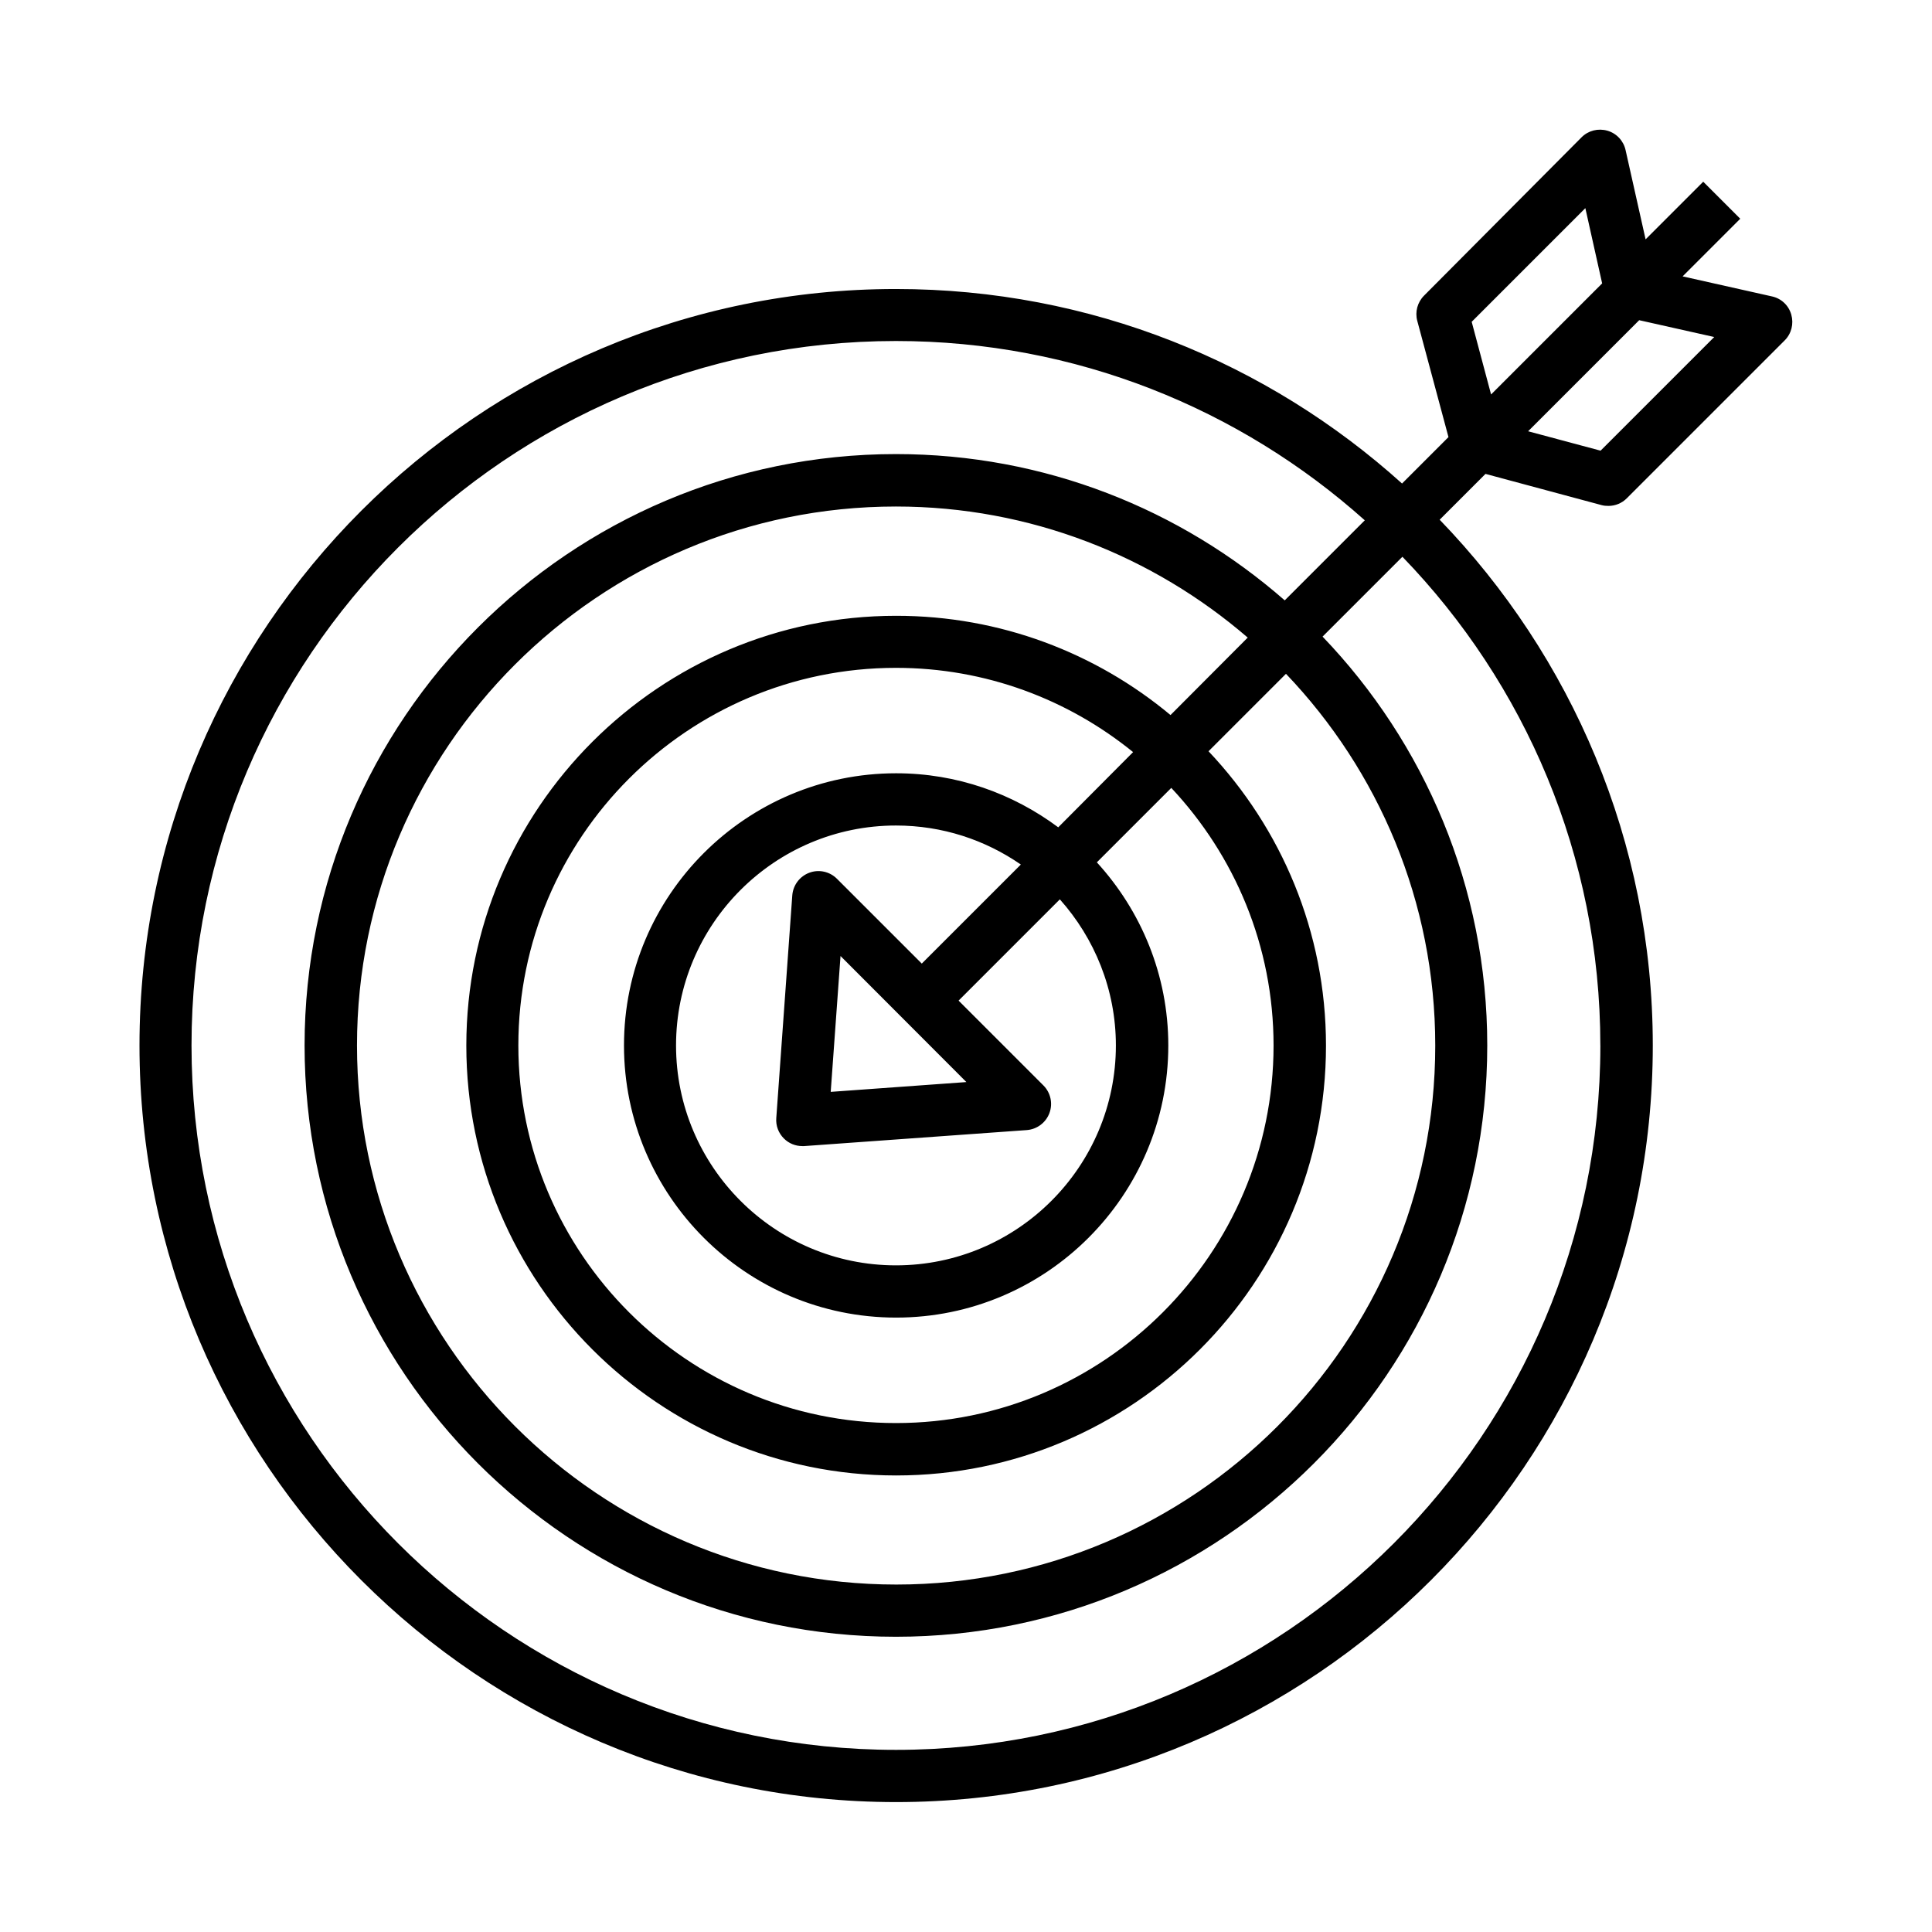 <?xml version="1.0" encoding="UTF-8"?>
<!-- Uploaded to: SVG Repo, www.svgrepo.com, Generator: SVG Repo Mixer Tools -->
<svg fill="#000000" width="800px" height="800px" version="1.1" viewBox="144 144 512 512" xmlns="http://www.w3.org/2000/svg">
 <path d="m568.43 277.86c0.582 0.16 1.219 0.211 1.805 0.211 1.805 0 3.555-0.688 4.879-2.016l41.844-41.844c1.805-1.805 2.441-4.402 1.75-6.84-0.688-2.441-2.652-4.297-5.144-4.824l-23.652-5.305 15.273-15.273-9.812-9.812-15.273 15.273-5.305-23.652c-0.531-2.441-2.387-4.453-4.824-5.144-2.441-0.688-5.039-0.055-6.84 1.75l-41.738 41.953c-1.75 1.75-2.441 4.297-1.805 6.684l8.273 30.812-12.305 12.305c-35.531-32.031-82.57-51.547-134.07-51.547-110.57-0.059-200.52 89.887-200.52 200.46 0 110.57 89.941 200.52 200.52 200.52s200.52-89.941 200.52-200.52c0-54.094-21.586-103.2-56.48-139.32l12.145-12.145zm29.859-44.547-30.121 30.121-19.199-5.144 29.434-29.434zm-64.277-4.031 30.121-30.121 4.453 19.941-29.434 29.434zm34.102 191.77c0 102.94-83.738 186.68-186.68 186.68s-186.68-83.738-186.68-186.68 83.738-186.68 186.68-186.68c47.676 0 91.215 17.977 124.25 47.516l-21.215 21.215c-27.578-24.129-63.586-38.766-103.04-38.766-86.391 0-156.71 70.27-156.71 156.71 0 86.441 70.27 156.71 156.71 156.71s156.71-70.27 156.71-156.71c0-42-16.652-80.184-43.645-108.34l21.16-21.16c32.457 33.57 52.453 79.23 52.453 129.5zm-168.01 9.707-35.957 2.598 2.598-36.008zm-34.312-53.883c-1.91-1.91-4.773-2.547-7.32-1.59-2.547 0.953-4.297 3.289-4.508 5.992l-4.242 59.023c-0.16 2.016 0.582 3.977 2.016 5.41 1.324 1.324 3.074 2.016 4.879 2.016h0.477l59.023-4.242c2.703-0.211 5.039-1.961 5.992-4.508 0.953-2.547 0.316-5.41-1.59-7.32l-22.484-22.484 26.836-26.836c9.176 10.289 14.848 23.863 14.848 38.715 0 32.137-26.145 58.281-58.281 58.281s-58.281-26.145-58.281-58.281 26.145-58.281 58.281-58.281c12.305 0 23.652 3.816 33.094 10.34l-26.25 26.25zm58.652-13.629c-12.039-8.961-26.836-14.32-42.957-14.32-39.773 0-72.125 32.352-72.125 72.125 0 39.773 32.352 72.125 72.125 72.125 39.773 0 72.125-32.352 72.125-72.125 0-18.668-7.211-35.691-18.934-48.523l19.727-19.727c16.758 17.871 27.102 41.844 27.102 68.254 0 55.152-44.867 100.07-100.07 100.07-55.152 0-100.07-44.867-100.07-100.07 0-55.152 44.867-100.07 100.07-100.07 23.812 0 45.66 8.379 62.844 22.328zm29.754-29.75c-19.727-16.441-45.078-26.305-72.707-26.305-62.789 0-113.91 51.07-113.91 113.91 0 62.789 51.07 113.91 113.91 113.91 62.789 0 113.91-51.07 113.91-113.91 0-30.23-11.879-57.645-31.129-78.012l20.523-20.523c24.5 25.668 39.562 60.352 39.562 98.535 0 78.754-64.062 142.82-142.82 142.82-78.758 0-142.93-64.117-142.93-142.87 0-78.754 64.062-142.82 142.82-142.82 35.586 0 68.199 13.152 93.23 34.738z"/>
</svg>